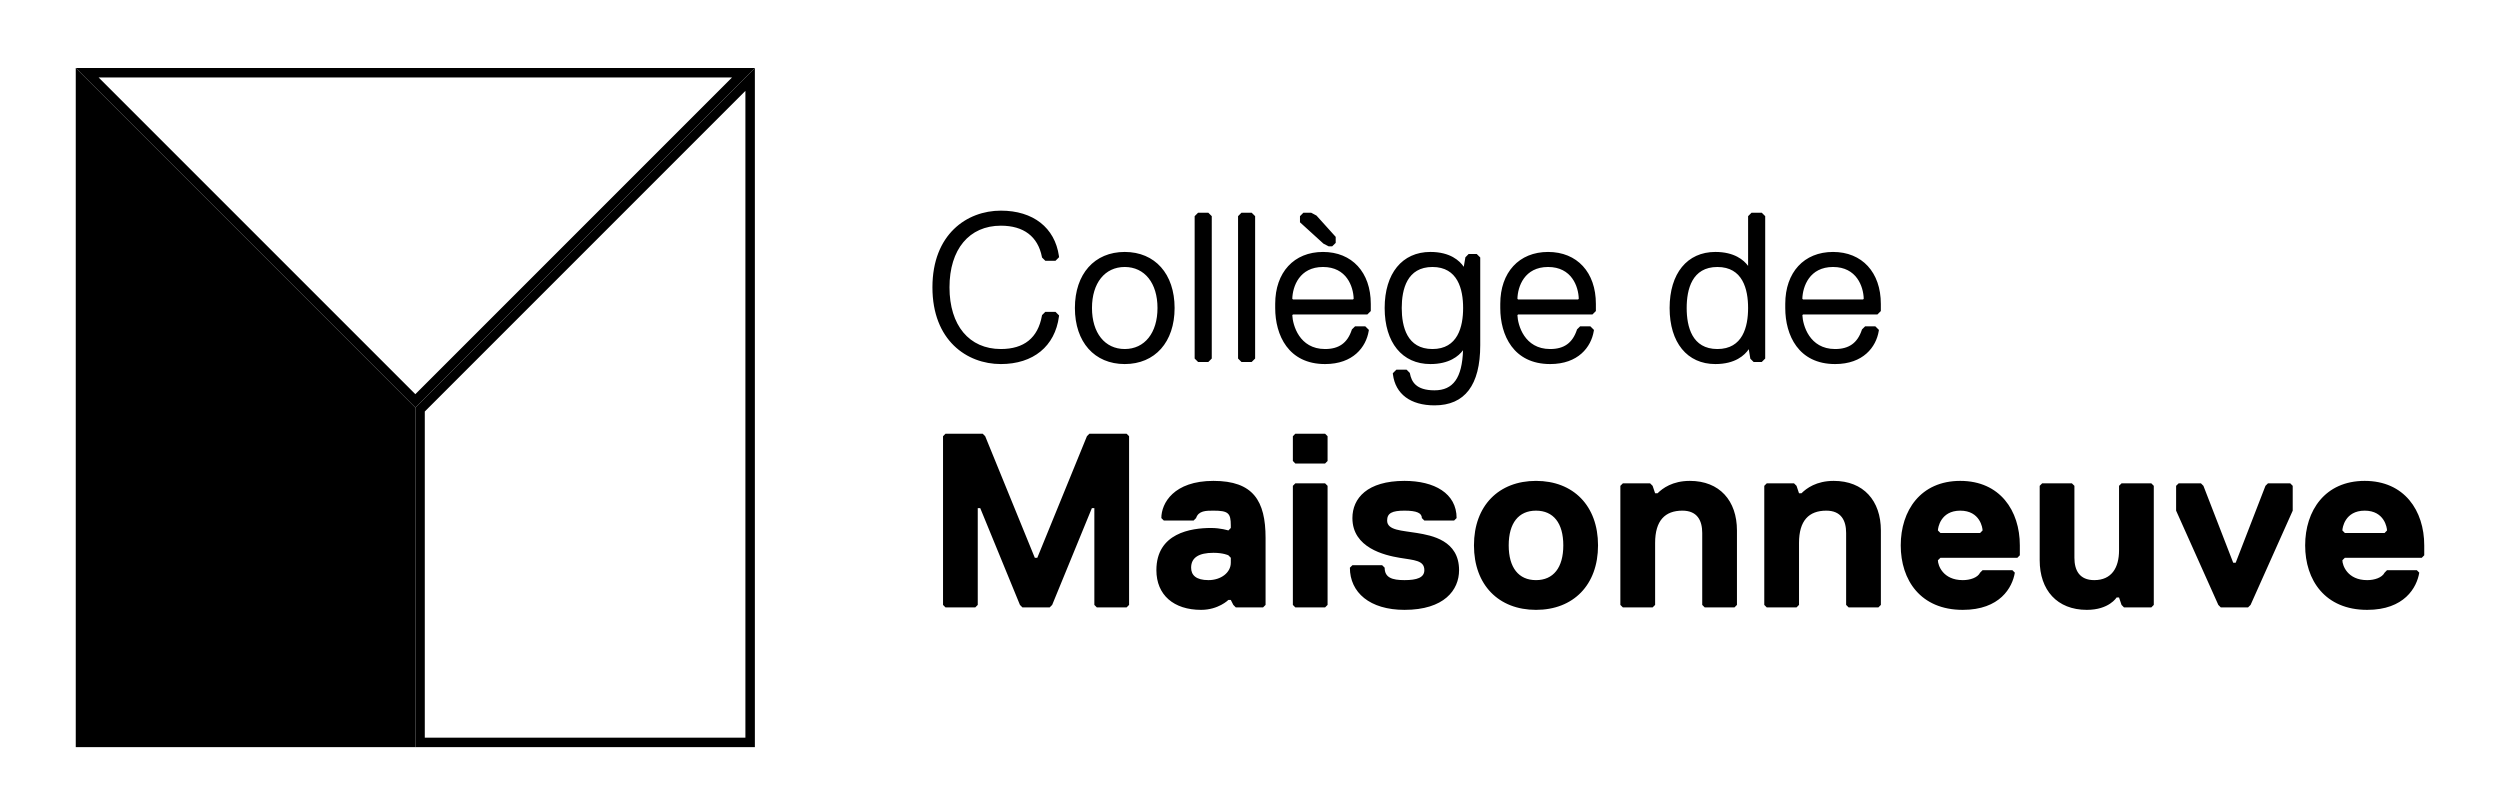 <?xml version="1.0" encoding="UTF-8"?>
<svg width="1024px" height="330px" xmlns="http://www.w3.org/2000/svg" xmlns:xlink="http://www.w3.org/1999/xlink" version="1.1" id="Layer_1" x="0px" y="0px" viewBox="0 0 792 255" xml:space="preserve">
<g>
	<g>
		<g>
			<path d="M718.485,153.009l-0.788,0.783l-9.432,24.37h-0.783l-9.438-24.37l-0.78-0.783h-7.07l-0.802,0.783v7.865l13.373,29.862     l0.78,0.787h8.638l0.799-0.787l13.351-29.862v-7.865l-0.78-0.783H718.485z M672.103,153.009l-0.791,0.783v20.435     c0,5.498-2.339,9.438-7.853,9.438c-4.718,0-6.287-3.15-6.287-7.08v-22.793l-0.791-0.783h-9.43l-0.78,0.783v23.58     c0,9.434,5.501,15.715,14.931,15.715c7.072,0,9.43-3.921,9.43-3.921h0.78l0.791,2.353l0.775,0.787h8.663l0.78-0.787v-37.727     l-0.78-0.783H672.103z M384.416,152.226c-12.568,0-16.502,7.067-16.502,11.784l0.783,0.783h9.435l0.786-0.783     c0.78-2.353,3.147-2.353,5.498-2.353c4.73,0,5.503,0.777,5.503,4.714v0.776l-0.774,0.787c0,0-2.363-0.787-5.513-0.787     c-6.284,0-17.289,1.584-17.289,13.368c0,7.868,5.505,12.572,14.155,12.572c5.497,0,8.647-3.138,8.647-3.138h0.774l0.797,1.57     l0.783,0.787h8.639l0.796-0.787v-21.225C400.934,158.51,396.994,152.226,384.416,152.226z M389.919,178.162     c0,3.137-3.136,5.503-7.071,5.503c-3.93,0-5.499-1.57-5.499-3.94c0-3.141,2.35-4.711,7.067-4.711c3.15,0,4.73,0.783,4.73,0.783     l0.774,0.787V178.162z M749.13,152.226c-12.568,0-18.857,9.431-18.857,20.428c0,11.011,6.289,20.433,19.645,20.433     c11.79,0,15.733-7.071,16.505-11.789l-0.772-0.783h-9.443l-0.767,0.783c-0.805,1.581-3.167,2.367-5.522,2.367     c-6.276,0-7.853-4.72-7.853-6.293l0.788-0.787h24.366l0.78-0.787v-3.143C768,161.657,761.708,152.226,749.13,152.226z      M755.44,168.731h-12.587l-0.788-0.797c0-0.787,0.788-6.277,7.064-6.277c6.311,0,7.078,5.49,7.078,6.277L755.44,168.731z      M345.118,137.289l-0.78,0.787l-15.719,38.509h-0.795l-15.716-38.509l-0.786-0.787h-11.789l-0.783,0.787v53.444l0.783,0.787     h9.434l0.784-0.787v-30.656h0.79l12.578,30.656l0.783,0.787h8.637l0.79-0.787l12.572-30.656h0.79v30.656l0.783,0.787h9.435     l0.783-0.787v-53.444l-0.783-0.787H345.118z M410.359,153.009l-0.778,0.783v37.727l0.778,0.787h9.43l0.788-0.787v-37.727     l-0.788-0.783H410.359z M535.344,152.226c-5.509,0-8.649,2.353-10.229,3.924h-0.775l-0.791-2.358l-0.791-0.783h-8.638     l-0.791,0.783v37.727l0.791,0.787h9.43l0.791-0.787v-19.641c0-7.084,3.138-10.221,8.638-10.221c4.729,0,6.287,3.137,6.287,7.074     v22.789l0.788,0.787h9.433l0.78-0.787v-23.585C550.267,158.51,544.766,152.226,535.344,152.226z M580.927,152.226     c-5.506,0-8.641,2.353-10.221,3.924h-0.78l-0.786-2.358l-0.791-0.783h-8.649l-0.78,0.783v37.727l0.78,0.787h9.441l0.786-0.787     v-19.641c0-7.084,3.133-10.221,8.644-10.221c4.72,0,6.281,3.137,6.281,7.074v22.789l0.791,0.787h9.43l0.788-0.787v-23.585     C595.86,158.51,590.359,152.226,580.927,152.226z M486.605,152.226c-11.79,0-19.654,7.854-19.654,20.428     c0,12.579,7.864,20.433,19.654,20.433c11.798,0,19.651-7.854,19.651-20.433C506.255,160.08,498.403,152.226,486.605,152.226z      M486.605,183.665c-5.501,0-8.647-3.94-8.647-11.011c0-7.078,3.146-10.997,8.647-10.997c5.501,0,8.649,3.92,8.649,10.997     C495.254,179.726,492.105,183.665,486.605,183.665z M621.012,152.226c-12.581,0-18.859,9.431-18.859,20.428     c0,11.011,6.278,20.433,19.653,20.433c11.787,0,15.714-7.071,16.494-11.789l-0.78-0.783h-9.438l-0.783,0.783     c-0.78,1.581-3.143,2.367-5.493,2.367c-6.294,0-7.877-4.72-7.877-6.293l0.802-0.787h24.368l0.786-0.787v-3.143     C639.885,161.657,633.593,152.226,621.012,152.226z M627.298,168.731H614.73l-0.802-0.797c0-0.787,0.802-6.277,7.083-6.277     c6.287,0,7.07,5.49,7.07,6.277L627.298,168.731z M410.359,137.289l-0.778,0.787v7.851l0.778,0.794h9.43l0.788-0.794v-7.851     l-0.788-0.787H410.359z M448.877,168.731c-4.715-0.797-9.435-0.797-9.435-3.937c0-2.36,1.569-3.137,5.503-3.137     c3.932,0,5.501,0.777,5.501,2.353l0.786,0.783h9.424l0.797-0.783c0-7.861-7.07-11.784-16.508-11.784     c-11.79,0-16.502,5.5-16.502,11.784c0,9.434,10.216,11.787,14.92,12.574c4.726,0.787,7.869,0.787,7.869,3.931     c0,2.364-2.355,3.15-6.287,3.15c-3.934,0-6.286-0.786-6.286-3.94l-0.791-0.78h-9.425l-0.799,0.78     c0,7.858,6.3,13.361,17.301,13.361c12.576,0,17.288-6.281,17.288-12.572C462.234,171.084,453.592,169.511,448.877,168.731z      M420.911,77.918h1.13l1.109-1.086v-1.908l-6.09-6.752l-1.685-0.9h-2.46l-1.082,1.093v1.942l7.444,6.769L420.911,77.918z      M396.527,114.558l1.096-1.089V68.364l-1.096-1.093h-3.229l-1.083,1.093v45.105l1.083,1.089H396.527z M559.215,68.364     l-1.09-1.093h-3.232l-1.095,1.093v15.757c-1.378-1.881-4.362-4.423-10.374-4.423c-8.932,0-14.489,6.811-14.489,17.759     c0,10.952,5.557,17.759,14.489,17.759c6.321,0,9.301-2.808,10.584-4.71l0.495,3.012l1.049,1.04h2.573l1.09-1.089V68.364z      M544.071,110.455c-8.03,0-9.731-7.068-9.731-12.998c0-5.931,1.701-12.993,9.731-12.993c8.044,0,9.726,7.062,9.726,12.993     C553.797,103.387,552.115,110.455,544.071,110.455z M581.36,115.216c8.908,0,12.985-5.394,13.822-10.438l0.062-0.378     l-1.144-1.138h-3.224l-1.001,0.99l-0.056,0.168c-1.375,4.117-4.064,6.035-8.458,6.035c-8.186,0-10.24-7.637-10.366-10.728     l0.207-0.217h23.561l1.087-1.086v-2.275c0-9.99-5.945-16.451-15.149-16.451c-9.188,0-15.13,6.461-15.13,16.451v1.308     C565.571,106.04,569.721,115.216,581.36,115.216z M580.701,84.464c7.487,0,9.621,6.19,9.731,10.073l-0.221,0.215h-19.01     l-0.221-0.215C571.099,90.654,573.23,84.464,580.701,84.464z M491.088,115.216c8.9,0,12.979-5.394,13.816-10.438l0.062-0.378     l-1.144-1.138h-3.24l-0.993,0.99l-0.043,0.168c-1.389,4.117-4.061,6.035-8.458,6.035c-8.2,0-10.251-7.637-10.369-10.728     l0.199-0.217h23.564l1.093-1.086v-2.275c0-9.99-5.945-16.451-15.146-16.451c-9.188,0-15.143,6.461-15.143,16.451v1.308     C475.286,106.04,479.441,115.216,491.088,115.216z M490.429,84.464c7.487,0,9.618,6.19,9.726,10.073l-0.218,0.215h-19.018     l-0.199-0.215C480.813,90.654,482.945,84.464,490.429,84.464z M468.937,81.45l-1.098-1.091h-2.586l-1.02,1.037l-0.514,3.014     c-1.276-1.901-4.26-4.712-10.576-4.712c-8.935,0-14.484,6.811-14.484,17.759c0,10.952,5.549,17.759,14.484,17.759     c5.972,0,8.954-2.511,10.348-4.385c-0.296,8.773-3.114,12.706-9.04,12.706c-5.953,0-7.282-2.82-7.777-5.288l-0.043-0.219     l-1.028-1.032h-3.237l-1.128,1.134l0.043,0.359c0.786,6.227,5.581,9.812,13.171,9.812c9.605,0,14.487-6.418,14.487-19.067V81.45z      M453.805,110.455c-8.049,0-9.734-7.068-9.734-12.998c0-5.931,1.685-12.993,9.734-12.993c8.025,0,9.712,7.062,9.712,12.993     C463.517,103.387,461.83,110.455,453.805,110.455z M433.599,104.778l0.065-0.378l-1.146-1.138h-3.232l-1.006,0.99l-0.054,0.168     c-1.364,4.117-4.055,6.035-8.445,6.035c-8.2,0-10.245-7.637-10.383-10.728l0.221-0.217h23.548l1.098-1.086v-2.275     c0-9.99-5.947-16.451-15.14-16.451c-9.193,0-15.143,6.461-15.143,16.451v1.308c0,8.584,4.152,17.759,15.8,17.759     C428.685,115.216,432.752,109.822,433.599,104.778z M419.124,84.464c7.481,0,9.605,6.19,9.72,10.073l-0.22,0.215h-19.005     l-0.221-0.215C409.503,90.654,411.648,84.464,419.124,84.464z M356.312,115.216c9.594,0,15.8-6.971,15.8-17.759     c0-10.786-6.206-17.759-15.8-17.759c-9.584,0-15.784,6.973-15.784,17.759C340.529,108.244,346.728,115.216,356.312,115.216z      M356.312,84.464c6.307,0,10.381,5.101,10.381,12.993c0,7.895-4.074,12.998-10.381,12.998c-6.297,0-10.372-5.104-10.372-12.998     C345.94,89.565,350.015,84.464,356.312,84.464z M382.79,114.558l1.097-1.089V68.364l-1.097-1.093h-3.235l-1.091,1.093v45.105     l1.091,1.089H382.79z M317.072,115.216c10.267,0,17.143-5.63,18.399-15.042l0.042-0.361l-1.129-1.136h-3.229l-1.037,1.033     l-0.046,0.231c-1.263,6.978-5.648,10.513-13,10.513c-10.038,0-16.274-7.487-16.274-19.54c0-12.048,6.235-19.534,16.274-19.534     c7.215,0,11.72,3.411,13,9.866l0.046,0.222l1.037,1.026h3.229l1.129-1.131l-0.042-0.365c-1.293-9-8.167-14.382-18.399-14.382     c-10.792,0-21.679,7.514-21.679,24.297C295.394,107.698,306.281,115.216,317.072,115.216z"></path>
		</g>
	</g>
	<polygon points="131.574,236.574 24,236.574 24,21.426 131.574,129.004  "></polygon>
	<g>
		<path d="M236.143,28.669v204.904h-101.57V130.247L236.143,28.669 M239.143,21.426l-107.57,107.578v107.57h107.57V21.426    L239.143,21.426z"></path>
	</g>
	<g>
		<path d="M231.901,24.426L131.574,124.761L31.242,24.426H231.901 M239.143,21.426H24l107.574,107.578L239.143,21.426    L239.143,21.426z"></path>
	</g>
</g>
</svg>
